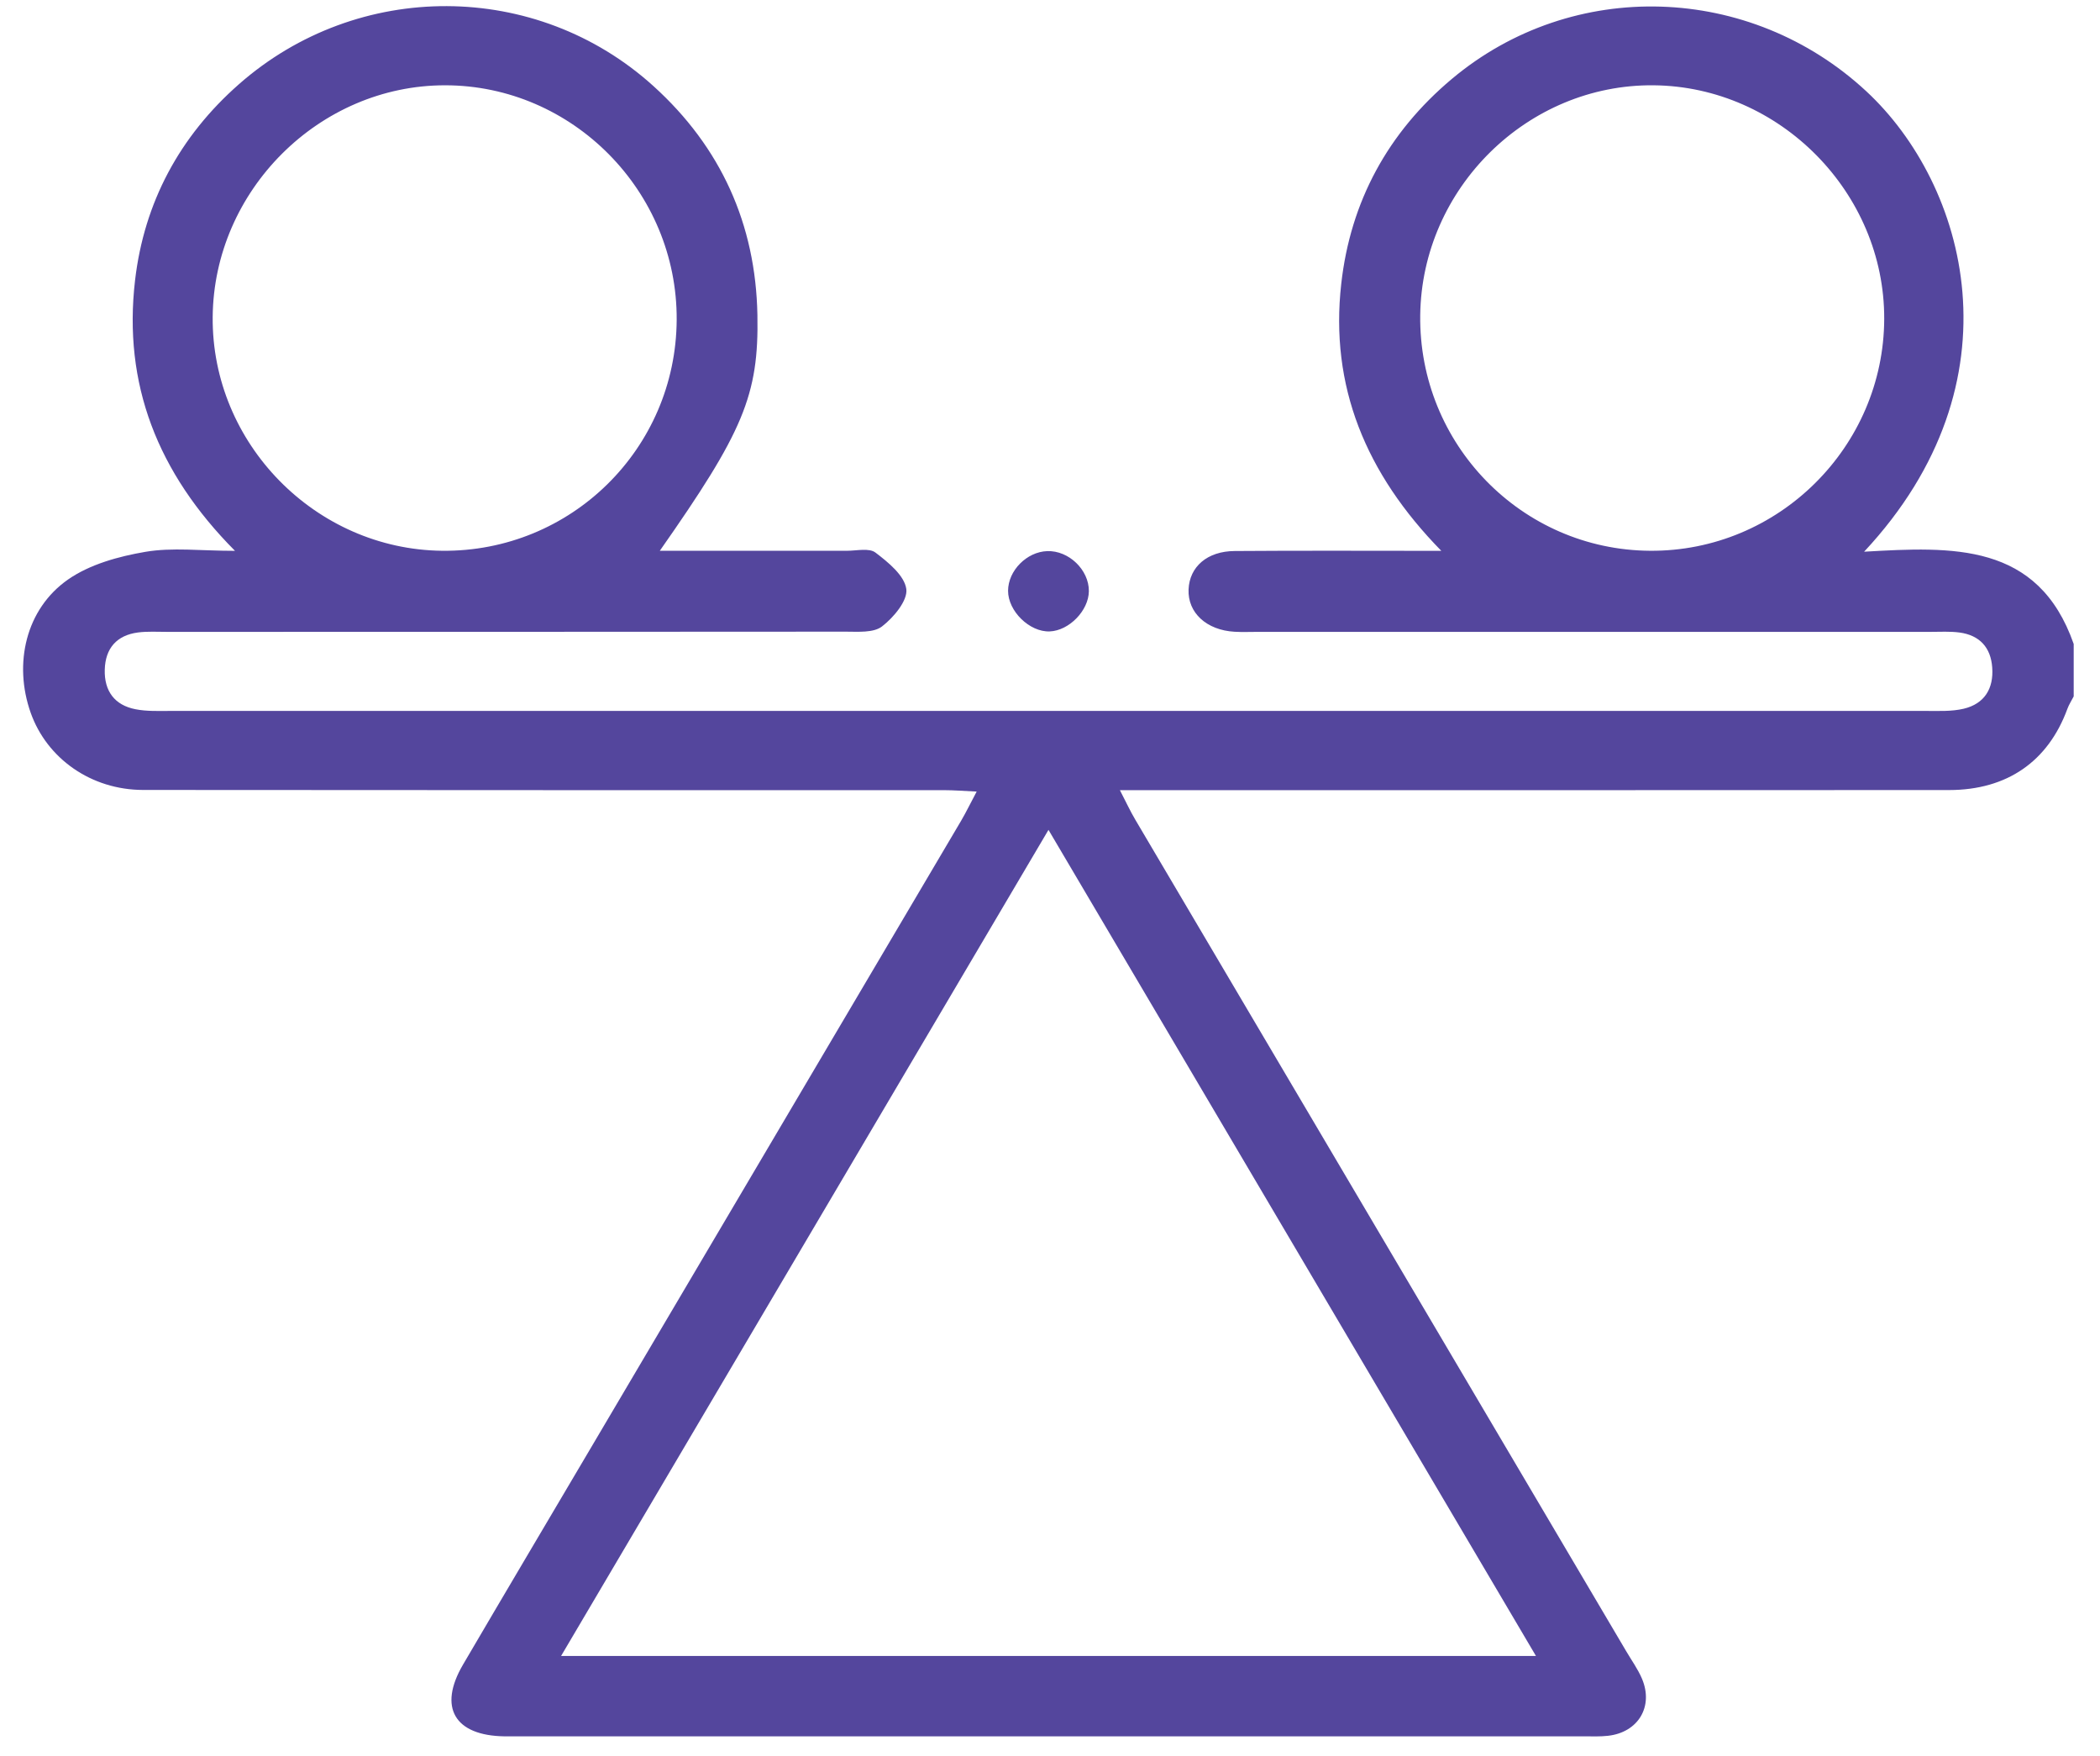<svg width="61" height="51" viewBox="0 0 61 51" fill="none" xmlns="http://www.w3.org/2000/svg">
<path d="M60.234 20.227C60.173 20.347 60.099 20.46 60.053 20.585C59.493 22.11 58.305 22.942 56.619 22.944C48.951 22.949 41.281 22.947 33.613 22.947C33.305 22.947 32.996 22.947 32.53 22.947C32.71 23.293 32.83 23.555 32.975 23.8C37.728 31.85 42.482 39.901 47.235 47.949C47.392 48.217 47.578 48.472 47.697 48.755C48.037 49.562 47.584 50.311 46.709 50.409C46.486 50.435 46.259 50.425 46.032 50.425C35.657 50.425 25.282 50.425 14.907 50.425C14.822 50.425 14.738 50.425 14.653 50.425C13.203 50.404 12.721 49.584 13.449 48.343C14.687 46.23 15.938 44.124 17.183 42.014C20.763 35.953 24.343 29.891 27.922 23.829C28.062 23.59 28.182 23.34 28.37 22.988C27.999 22.971 27.708 22.947 27.416 22.947C19.663 22.946 11.909 22.949 4.156 22.941C2.649 22.939 1.363 22.03 0.891 20.699C0.387 19.273 0.749 17.685 1.977 16.829C2.61 16.388 3.446 16.159 4.222 16.026C5.006 15.892 5.828 15.997 6.826 15.997C4.566 13.725 3.573 11.143 3.923 8.141C4.187 5.879 5.217 3.962 6.94 2.446C10.393 -0.593 15.577 -0.581 18.981 2.5C20.939 4.272 21.952 6.508 22.001 9.148C22.045 11.483 21.585 12.544 19.166 15.995C21.02 15.995 22.812 15.995 24.604 15.995C24.884 15.995 25.248 15.907 25.431 16.048C25.802 16.33 26.272 16.713 26.326 17.105C26.372 17.44 25.957 17.933 25.62 18.193C25.373 18.383 24.923 18.344 24.563 18.344C17.993 18.35 11.425 18.349 4.855 18.35C4.573 18.35 4.288 18.332 4.011 18.367C3.39 18.448 3.06 18.826 3.043 19.448C3.026 20.066 3.327 20.479 3.936 20.597C4.265 20.662 4.61 20.646 4.947 20.646C21.947 20.648 38.948 20.648 55.949 20.646C56.314 20.646 56.691 20.665 57.042 20.582C57.644 20.438 57.915 19.997 57.869 19.383C57.827 18.799 57.5 18.448 56.921 18.369C56.644 18.332 56.358 18.35 56.077 18.35C49.565 18.35 43.053 18.35 36.539 18.35C36.313 18.35 36.087 18.36 35.862 18.347C35.045 18.301 34.498 17.794 34.525 17.119C34.552 16.46 35.065 16.007 35.865 16.002C37.801 15.987 39.736 15.997 41.867 15.997C39.664 13.75 38.626 11.209 38.96 8.241C39.227 5.857 40.313 3.852 42.173 2.292C45.689 -0.657 50.842 -0.478 54.214 2.653C57.119 5.351 58.771 11.072 54.148 16.022C56.71 15.875 59.202 15.745 60.236 18.702C60.236 19.21 60.236 19.718 60.236 20.225L60.234 20.227ZM30.456 24.1C25.688 32.179 21.02 40.09 16.298 48.091H44.616C39.885 40.075 35.217 32.165 30.456 24.1ZM47.93 15.995C51.654 16.021 54.72 12.983 54.732 9.258C54.742 5.595 51.698 2.512 48.035 2.477C44.372 2.441 41.3 5.465 41.254 9.153C41.207 12.901 44.203 15.97 47.93 15.995ZM19.656 9.29C19.678 5.561 16.634 2.478 12.929 2.477C9.276 2.475 6.21 5.529 6.178 9.205C6.146 12.879 9.166 15.956 12.843 15.995C16.585 16.034 19.634 13.034 19.656 9.29Z" fill="#54469D"/>
<path d="M30.419 16.005C31.045 15.983 31.634 16.55 31.629 17.168C31.624 17.731 31.055 18.315 30.492 18.337C29.907 18.36 29.28 17.748 29.282 17.156C29.284 16.572 29.824 16.025 30.419 16.005Z" fill="#54469D"/>
</svg>
